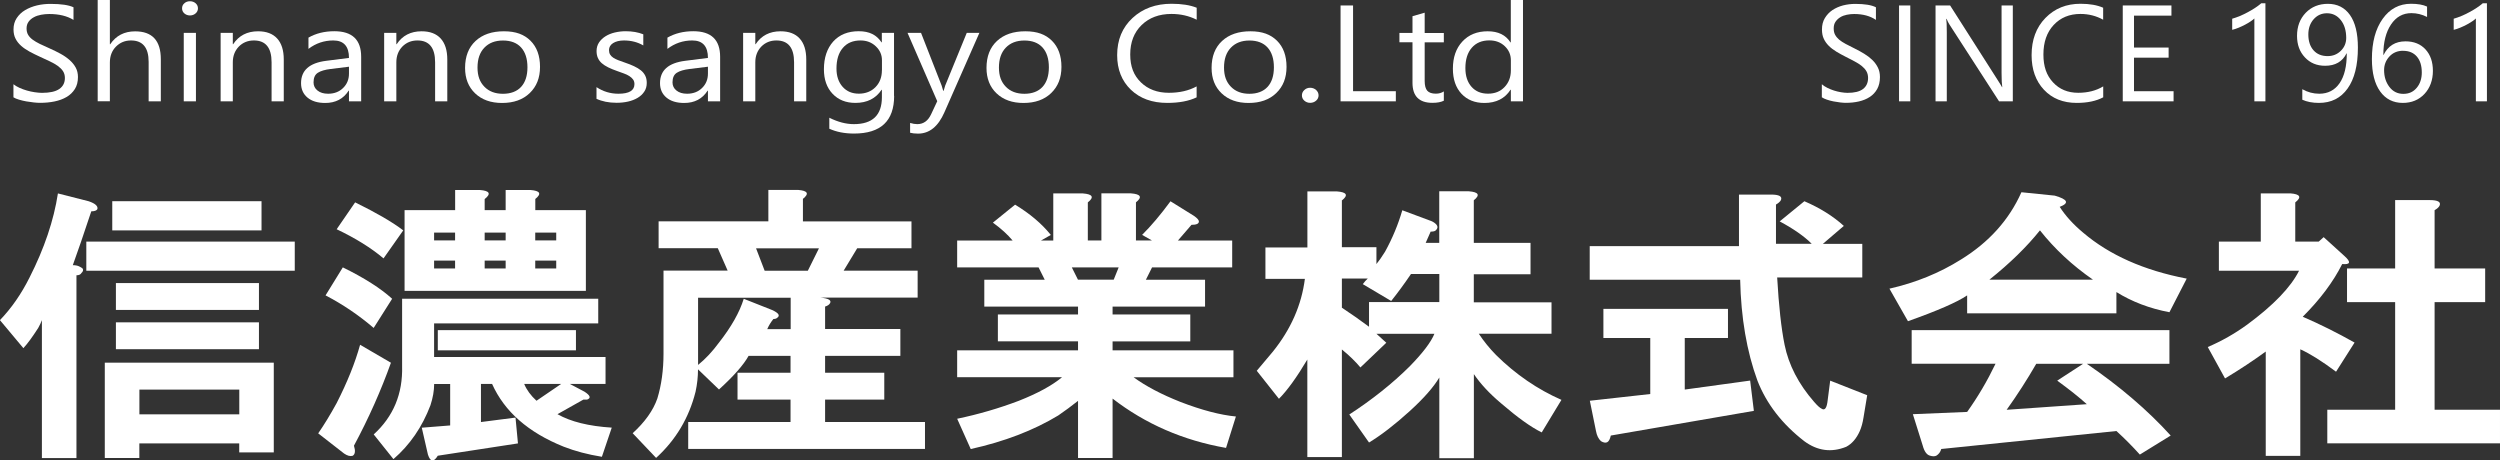 <?xml version="1.0" encoding="UTF-8"?><svg id="_レイヤー_1" xmlns="http://www.w3.org/2000/svg" viewBox="0 0 397.95 73.3"><rect x="0" y="0" width="397.95" height="73.3" fill="#333333" stroke="none"/><path d="M15.51,33.28c-.13,.24-.46,.36-.98,.36-1.18,3.57-2.16,6.42-2.94,8.57,.39,0,.72,.06,.98,.18,.26,.12,.46,.24,.59,.36,.13,.24,.06,.48-.2,.71-.13,.24-.39,.36-.79,.36v29.09H6.67v-21.95c-.13,.36-.33,.78-.59,1.25-.92,1.43-1.7,2.5-2.36,3.21l-3.73-4.46c1.83-1.9,3.4-4.16,4.71-6.78,2.36-4.64,3.86-9.1,4.52-13.39l4.91,1.25c1.05,.36,1.5,.78,1.37,1.25Zm31.41,9.82H13.74v-4.64H46.92v4.64Zm-3.34,28.91h-5.5v-1.43h-15.9v2.32h-5.5v-15.17h26.9v14.28Zm-1.96-35.34H17.87v-4.64h23.76v4.64Zm-.39,12.67H18.45v-4.28h22.77v4.28Zm0,6.25H18.45v-4.28h22.77v4.28Zm-19.04,6.43v3.93h15.9v-3.93h-15.9Z" style="fill:#fff;"/><path d="M56.34,70.94c.26,.83,.2,1.37-.2,1.61-.39,.12-.85,0-1.37-.36l-4.12-3.21c.91-1.31,1.9-2.92,2.94-4.82,1.7-3.33,2.94-6.42,3.73-9.28l4.91,2.86c-1.57,4.4-3.53,8.81-5.89,13.21Zm3.14-18.74c-2.36-2.02-4.91-3.75-7.66-5.18l2.75-4.46c3.4,1.67,6.02,3.33,7.85,5l-2.94,4.64Zm-5.89-15.71l2.94-4.28c3.4,1.67,5.95,3.15,7.66,4.46l-3.14,4.46c-1.96-1.66-4.45-3.21-7.46-4.64Zm41.62,14.99h-26.11v5.35h27.29v4.28h-5.69l2.36,1.25c.91,.6,1.05,1.01,.39,1.25h-.59l-4.12,2.32c2.09,1.19,4.97,1.91,8.64,2.14l-1.57,4.64c-2.23-.36-4.25-.89-6.09-1.61-5.63-2.26-9.42-5.59-11.39-9.99h-1.77v6.07l5.5-.71,.39,4.11-12.76,1.96c-.66,1.07-1.18,1.01-1.57-.18l-.98-4.28,4.52-.36v-6.6h-2.55c0,1.07-.2,2.2-.59,3.39-1.31,3.45-3.27,6.31-5.89,8.57l-3.14-3.93c3.14-2.86,4.64-6.48,4.52-10.89v-10.71h31.22v3.93Zm-18.06-19.81v1.78h3.34v-3.21h3.93c1.57,.12,1.83,.6,.79,1.43v1.78h8.05v12.85h-28.86v-12.85h8.05v-3.21h3.93c1.57,.12,1.83,.6,.79,1.43Zm-8.05,5.35v1.25h3.34v-1.25h-3.34Zm0,4.46v1.25h3.34v-1.25h-3.34Zm22.58,14.28h-21.99v-3.21h21.99v3.21Zm-14.53-18.74v1.25h3.34v-1.25h-3.34Zm0,4.46v1.25h3.34v-1.25h-3.34Zm8.25,22.31l3.93-2.68h-5.89c.39,.95,1.05,1.85,1.96,2.68Zm-.2-26.77v1.25h3.34v-1.25h-3.34Zm0,4.46v1.25h3.34v-1.25h-3.34Z" style="fill:#fff;"/><path d="M127.81,31.67v3.57h17.28v4.28h-8.64l-2.16,3.57h11.78v4.28h-15.51c1.31,.12,1.83,.42,1.57,.89-.13,.24-.39,.42-.79,.54v3.57h11.98v4.28h-11.98v2.68h9.42v4.28h-9.42v3.57h15.9v4.28h-37.69v-4.28h16.29v-3.57h-8.44v-4.28h8.44v-2.68h-6.68c-.79,1.43-2.36,3.21-4.71,5.35l-3.34-3.21c0,1.19-.13,2.38-.39,3.57-1.05,4.17-3.14,7.67-6.28,10.53l-3.73-3.93c1.96-1.79,3.27-3.63,3.93-5.53,.65-2.14,.98-4.52,.98-7.14v-13.21h10.21l-1.57-3.57h-9.42v-4.28h17.47v-5h4.71c1.57,.12,1.83,.6,.79,1.43Zm-16.69,15.71v10.71c1.18-.95,2.29-2.14,3.34-3.57,1.96-2.5,3.27-4.82,3.93-6.96l4.52,1.79c1.05,.48,1.31,.89,.79,1.25-.13,.12-.33,.18-.59,.18-.39,.48-.72,1.01-.98,1.61h3.73v-5h-14.72Zm9.23-7.85l1.37,3.57h6.87l1.77-3.57h-10.01Z" style="fill:#fff;"/><path d="M173.16,32.21v6.07h2.16v-7.5h4.71c1.57,.12,1.83,.6,.79,1.43v6.07h2.55l-1.57-.89c1.44-1.43,2.94-3.21,4.52-5.35l3.73,2.32c.52,.36,.79,.66,.79,.89,0,.36-.39,.54-1.18,.54l-2.16,2.5h8.64v4.28h-12.76l-.98,1.96h9.42v4.28h-14.72v1.25h12.37v4.28h-12.37v1.43h19.24v4.28h-15.9c1.96,1.43,4.45,2.74,7.46,3.93,3.4,1.31,6.35,2.08,8.83,2.32l-1.57,5c-6.81-1.19-12.83-3.81-18.06-7.85v9.46h-5.5v-9.1c-1.05,.83-2.1,1.61-3.14,2.32-3.93,2.38-8.57,4.16-13.94,5.35l-2.16-4.82c3.4-.71,6.68-1.67,9.82-2.86,3.01-1.19,5.3-2.44,6.87-3.75h-16.69v-4.28h19.24v-1.43h-12.76v-4.28h12.76v-1.25h-14.92v-4.28h9.62l-.98-1.96h-12.96v-4.28h8.83c-.79-.95-1.83-1.9-3.14-2.85l3.53-2.86c2.36,1.43,4.25,3.03,5.69,4.82l-1.57,.89h1.96v-7.5h4.71c1.57,.12,1.83,.6,.79,1.43Zm-2.55,10.35l.98,1.96h5.69l.79-1.96h-7.46Z" style="fill:#fff;"/><path d="M213.6,31.85v7.5h5.5v2.68c.39-.47,.85-1.13,1.37-1.96,1.18-2.14,2.09-4.34,2.75-6.6l4.32,1.61c.39,.12,.72,.3,.98,.54,.39,.36,.39,.71,0,1.07-.13,.12-.39,.18-.79,.18-.26,.6-.52,1.19-.79,1.79h2.16v-8.21h4.71c1.57,.12,1.83,.6,.79,1.43v6.78h9.03v5h-9.03v4.46h12.37v5h-11.58c.79,1.19,1.7,2.32,2.75,3.39,3.14,3.1,6.61,5.47,10.41,7.14l-3.14,5.18c-1.7-.83-3.86-2.38-6.48-4.64-1.83-1.54-3.27-3.09-4.32-4.64v13.39h-5.5v-12.85c-.92,1.55-2.49,3.33-4.71,5.35-2.36,2.14-4.52,3.81-6.48,5l-3.14-4.46c3.66-2.38,6.87-4.94,9.62-7.67,2.09-2.14,3.4-3.87,3.93-5.18h-9.23c.52,.48,1.05,.95,1.57,1.43l-4.12,3.93c-.79-.95-1.77-1.9-2.95-2.86v17.13h-5.5v-15.53c-1.7,2.86-3.21,4.94-4.52,6.25l-3.53-4.46c.91-1.07,1.77-2.08,2.55-3.03,2.88-3.57,4.58-7.44,5.11-11.6h-6.28v-5h6.68v-8.92h4.71c1.57,.12,1.83,.6,.79,1.43Zm10.99,11.78c-1.05,1.55-2.09,2.97-3.14,4.28l-4.52-2.68c.26-.36,.52-.65,.79-.89h-4.12v4.64c1.44,.95,2.88,1.96,4.32,3.03v-3.93h11.19v-4.46h-4.52Z" style="fill:#fff;"/><path d="M283.49,31.85c-.13,.24-.39,.48-.79,.71v6.25h5.69c-1.18-1.19-2.88-2.38-5.1-3.57l3.93-3.21c2.48,1.07,4.58,2.38,6.28,3.93l-3.34,2.86h6.28v5.35h-13.55c.26,4.52,.65,8.09,1.18,10.71,.65,3.21,2.22,6.25,4.71,9.1,.52,.6,.91,.95,1.18,1.07,.52,.36,.85-.12,.98-1.43l.39-3.03,5.89,2.32-.59,3.57c-.13,.83-.33,1.55-.59,2.14-.53,1.19-1.25,2.02-2.16,2.5-2.36,.95-4.58,.65-6.67-.89-3.53-2.73-6.02-5.95-7.46-9.64-1.7-4.64-2.62-10-2.75-16.06h-23.95v-5.35h23.76v-8.21h5.1c1.31,0,1.83,.3,1.57,.89Zm-8.44,21.95h-6.87v8.21l10.41-1.43,.59,4.82-22.77,3.93c-.13,.59-.33,.95-.59,1.07-.26,.12-.59,.06-.98-.18-.39-.36-.66-.89-.79-1.61l-.98-4.82,9.62-1.07v-8.92h-7.46v-4.64h19.83v4.64Z" style="fill:#fff;"/><path d="M327.86,32.92c.91,1.43,2.16,2.8,3.73,4.11,4.19,3.57,9.68,6.01,16.49,7.32l-2.75,5.35c-3.14-.59-5.96-1.67-8.44-3.21v3.39h-23.76v-2.86c-1.57,1.07-4.71,2.44-9.42,4.11l-2.95-5.18c4.19-.95,7.98-2.5,11.39-4.64,4.45-2.74,7.66-6.31,9.62-10.71l5.3,.54c2.09,.6,2.36,1.19,.79,1.79Zm17.47,24.99h-13.15c5.23,3.57,9.68,7.38,13.35,11.42l-4.91,3.03c-1.18-1.31-2.42-2.56-3.73-3.75l-27.88,2.86c-.13,.47-.39,.83-.79,1.07-.26,.12-.59,.12-.98,0-.52-.12-.92-.65-1.18-1.61l-1.57-5,8.64-.36c1.7-2.38,3.21-4.94,4.52-7.67h-13.35v-5.35h41.03v5.35Zm-28.66-13.39h16.49c-3.27-2.26-6.09-4.88-8.44-7.85-2.1,2.62-4.78,5.24-8.05,7.85Zm7.46,13.39c-1.44,2.5-3.01,4.94-4.71,7.32l12.76-.89c-1.18-1.07-2.75-2.32-4.71-3.75l4.12-2.68h-7.46Z" style="fill:#fff;"/><path d="M365.36,32.21v6.25h3.73l.79-.71,3.34,3.03c1.05,.95,.91,1.37-.39,1.25-1.44,2.86-3.53,5.65-6.28,8.39,2.75,1.19,5.5,2.56,8.25,4.11l-2.95,4.64c-2.23-1.67-4.12-2.86-5.69-3.57v16.96h-5.5v-16.6c-1.96,1.43-4.12,2.86-6.48,4.28l-2.75-5c2.22-.95,4.32-2.14,6.28-3.57,4.19-3.09,6.94-5.95,8.25-8.57h-12.76v-4.64h6.67v-7.68h4.71c1.57,.12,1.83,.6,.79,1.43Zm22.97,.54c-.13,.24-.39,.48-.79,.71v9.28h8.05v5.35h-8.05v17.13h10.41v5.35h-27.49v-5.35h10.8v-17.13h-7.66v-5.35h7.66v-10.89h5.5c1.31,0,1.83,.3,1.57,.89Z" style="fill:#fff;"/><g><path d="M2.14,15.52v-2.11c.27,.21,.59,.4,.96,.57s.77,.31,1.18,.43,.83,.21,1.25,.27c.42,.06,.8,.1,1.16,.1,1.22,0,2.14-.2,2.74-.61s.9-1,.9-1.76c0-.41-.1-.77-.3-1.08s-.48-.58-.83-.84c-.35-.25-.77-.49-1.26-.72-.48-.23-1.01-.47-1.57-.73-.59-.27-1.14-.54-1.66-.82-.51-.28-.96-.58-1.34-.92s-.68-.71-.89-1.13c-.22-.42-.33-.92-.33-1.48,0-.7,.17-1.3,.51-1.81,.34-.51,.78-.94,1.34-1.27s1.18-.58,1.89-.75c.71-.17,1.43-.24,2.16-.24,1.67,0,2.89,.18,3.65,.54V3.17c-1-.62-2.29-.94-3.86-.94-.43,0-.87,.04-1.3,.12s-.82,.21-1.16,.4c-.34,.18-.62,.42-.83,.71s-.32,.65-.32,1.06,.08,.73,.24,1.01,.4,.54,.72,.78c.32,.23,.7,.46,1.15,.68s.98,.46,1.57,.72c.61,.27,1.18,.55,1.73,.85s1.02,.63,1.43,.99,.74,.76,.98,1.2,.36,.94,.36,1.51c0,.75-.16,1.39-.49,1.91s-.77,.95-1.32,1.27c-.56,.33-1.2,.56-1.92,.71-.73,.15-1.49,.22-2.29,.22-.27,0-.6-.02-.99-.06-.39-.04-.8-.1-1.21-.17s-.8-.17-1.17-.28-.66-.23-.88-.37v.03Z" style="fill:#fff;"/><path d="M25.6,16.13h-1.94v-6.28c0-2.27-.94-3.41-2.81-3.41-.95,0-1.74,.33-2.39,.98-.65,.66-.97,1.5-.97,2.53v6.17h-1.94V0h1.94V7.05h.05c.93-1.38,2.25-2.06,3.97-2.06,2.73,0,4.09,1.48,4.09,4.44v6.7Z" style="fill:#fff;"/><path d="M30.24,2.46c-.35,0-.64-.11-.89-.32-.24-.21-.37-.48-.37-.81s.12-.6,.37-.81c.24-.22,.54-.32,.89-.32s.66,.11,.9,.32c.25,.22,.37,.49,.37,.81s-.12,.58-.37,.8c-.25,.22-.55,.33-.9,.33Zm.95,13.67h-1.94V5.23h1.94v10.9Z" style="fill:#fff;"/><path d="M45.17,16.13h-1.94v-6.22c0-2.31-.94-3.47-2.81-3.47-.97,0-1.77,.33-2.41,.98-.63,.66-.95,1.49-.95,2.49v6.22h-1.94V5.23h1.94v1.81h.05c.91-1.38,2.24-2.06,3.97-2.06,1.32,0,2.34,.38,3.04,1.15,.7,.77,1.05,1.88,1.05,3.34v6.66Z" style="fill:#fff;"/><path d="M57.49,16.13h-1.94v-1.7h-.05c-.84,1.31-2.09,1.96-3.73,1.96-1.21,0-2.15-.29-2.83-.86s-1.02-1.34-1.02-2.29c0-2.04,1.33-3.22,4-3.56l3.63-.46c0-1.85-.83-2.78-2.5-2.78-1.46,0-2.78,.45-3.95,1.34v-1.79c1.19-.68,2.56-1.02,4.12-1.02,2.85,0,4.27,1.36,4.27,4.07v7.09Zm-1.94-5.51l-2.92,.36c-.9,.11-1.58,.31-2.03,.6-.46,.29-.69,.8-.69,1.53,0,.53,.21,.97,.63,1.3,.42,.34,.98,.51,1.69,.51,.96,0,1.76-.3,2.38-.91,.63-.61,.94-1.38,.94-2.3,0,0,0-1.09,0-1.09Z" style="fill:#fff;"/><path d="M71.2,16.13h-1.94v-6.22c0-2.31-.94-3.47-2.81-3.47-.97,0-1.77,.33-2.41,.98-.63,.66-.95,1.49-.95,2.49v6.22h-1.94V5.23h1.94v1.81h.05c.91-1.38,2.24-2.06,3.97-2.06,1.32,0,2.34,.38,3.04,1.15,.7,.77,1.05,1.88,1.05,3.34,0,0,0,6.66,0,6.66Z" style="fill:#fff;"/><path d="M79.92,16.39c-1.79,0-3.22-.51-4.29-1.53s-1.6-2.37-1.6-4.05c0-1.83,.56-3.26,1.67-4.29s2.61-1.54,4.51-1.54,3.22,.5,4.23,1.5,1.52,2.39,1.52,4.16-.55,3.13-1.64,4.18-2.56,1.57-4.39,1.57h-.01Zm.14-9.94c-1.25,0-2.23,.38-2.96,1.14-.73,.76-1.09,1.81-1.09,3.16s.37,2.31,1.1,3.06c.73,.75,1.72,1.12,2.95,1.12s2.22-.37,2.89-1.1,1.01-1.77,1.01-3.12-.34-2.41-1.01-3.15c-.67-.74-1.64-1.11-2.89-1.11Z" style="fill:#fff;"/><path d="M94.95,15.74v-1.87c1.06,.7,2.22,1.05,3.49,1.05,1.7,0,2.55-.51,2.55-1.53,0-.29-.07-.54-.22-.74s-.34-.38-.59-.54-.54-.3-.88-.42-.7-.25-1.08-.39c-.54-.19-1.01-.38-1.41-.58s-.75-.42-1.02-.66-.48-.52-.62-.84c-.14-.31-.21-.68-.21-1.1,0-.51,.13-.96,.39-1.36,.26-.39,.61-.72,1.04-.99s.93-.47,1.48-.6c.56-.13,1.13-.2,1.72-.2,1.05,0,1.99,.16,2.81,.49v1.77c-.89-.52-1.92-.79-3.08-.79-.36,0-.69,.04-.98,.11s-.54,.18-.75,.31-.37,.3-.48,.48-.17,.4-.17,.62c0,.28,.06,.52,.17,.71s.28,.36,.5,.51c.22,.15,.49,.28,.8,.4,.31,.12,.67,.25,1.08,.39,.54,.18,1.02,.37,1.44,.57,.43,.2,.79,.42,1.09,.66,.3,.24,.53,.53,.69,.85s.24,.7,.24,1.14c0,.54-.13,1.01-.4,1.4-.26,.4-.62,.73-1.06,.99-.44,.26-.95,.46-1.53,.59-.58,.13-1.18,.19-1.81,.19-1.25,0-2.33-.22-3.24-.65l.04,.03Z" style="fill:#fff;"/><path d="M114.63,16.13h-1.94v-1.7h-.05c-.84,1.31-2.09,1.96-3.73,1.96-1.21,0-2.15-.29-2.83-.86s-1.02-1.34-1.02-2.29c0-2.04,1.33-3.22,4-3.56l3.63-.46c0-1.85-.83-2.78-2.5-2.78-1.46,0-2.78,.45-3.95,1.34v-1.79c1.19-.68,2.56-1.02,4.12-1.02,2.85,0,4.27,1.36,4.27,4.07,0,0,0,7.09,0,7.09Zm-1.94-5.51l-2.92,.36c-.9,.11-1.58,.31-2.03,.6-.46,.29-.69,.8-.69,1.53,0,.53,.21,.97,.63,1.3,.42,.34,.98,.51,1.69,.51,.96,0,1.76-.3,2.38-.91,.63-.61,.94-1.38,.94-2.3,0,0,0-1.09,0-1.09Z" style="fill:#fff;"/><path d="M128.34,16.13h-1.94v-6.22c0-2.31-.94-3.47-2.81-3.47-.97,0-1.77,.33-2.41,.98-.63,.66-.95,1.49-.95,2.49v6.22h-1.94V5.23h1.94v1.81h.05c.91-1.38,2.24-2.06,3.97-2.06,1.32,0,2.34,.38,3.04,1.15,.7,.77,1.05,1.88,1.05,3.34v6.66Z" style="fill:#fff;"/><path d="M142.33,15.26c0,4-2.13,6-6.39,6-1.5,0-2.81-.26-3.93-.77v-1.75c1.36,.68,2.67,1.02,3.9,1.02,2.98,0,4.47-1.43,4.47-4.28v-1.19h-.05c-.92,1.39-2.31,2.09-4.16,2.09-1.51,0-2.72-.48-3.64-1.45-.92-.97-1.38-2.27-1.38-3.9,0-1.85,.5-3.32,1.48-4.42,.99-1.09,2.34-1.64,4.06-1.64s2.84,.59,3.63,1.77h.05v-1.51h1.94V15.26h.02Zm-1.94-4.06v-1.61c0-.87-.33-1.61-.98-2.22-.65-.62-1.46-.93-2.43-.93-1.2,0-2.14,.39-2.81,1.18-.68,.78-1.02,1.88-1.02,3.29,0,1.21,.33,2.18,.98,2.91,.65,.73,1.51,1.09,2.58,1.09s1.97-.35,2.65-1.04c.68-.7,1.02-1.59,1.02-2.67h0Z" style="fill:#fff;"/><path d="M155.9,5.23l-5.57,12.65c-.99,2.26-2.39,3.39-4.19,3.39-.5,0-.93-.05-1.27-.14v-1.56c.42,.13,.8,.19,1.15,.19,.98,0,1.71-.53,2.2-1.58l.97-2.07-4.73-10.88h2.15l3.28,8.39c.04,.11,.12,.38,.25,.83h.07c.04-.17,.12-.44,.24-.81l3.44-8.41h2.01Z" style="fill:#fff;"/><path d="M162.92,16.39c-1.79,0-3.22-.51-4.29-1.53-1.07-1.02-1.6-2.37-1.6-4.05,0-1.83,.56-3.26,1.67-4.29s2.61-1.54,4.51-1.54,3.22,.5,4.23,1.5,1.52,2.39,1.52,4.16-.55,3.13-1.64,4.18-2.56,1.57-4.39,1.57h0Zm.14-9.94c-1.25,0-2.23,.38-2.96,1.14-.73,.76-1.09,1.81-1.09,3.16s.37,2.31,1.1,3.06c.73,.75,1.72,1.12,2.95,1.12s2.22-.37,2.89-1.1,1.01-1.77,1.01-3.12-.34-2.41-1.01-3.15c-.67-.74-1.64-1.11-2.89-1.11Z" style="fill:#fff;"/><path d="M190.49,15.49c-1.25,.6-2.81,.89-4.68,.89-2.41,0-4.34-.7-5.8-2.1-1.45-1.4-2.18-3.23-2.18-5.5,0-2.44,.82-4.41,2.45-5.92s3.7-2.26,6.21-2.26c1.61,0,2.94,.21,4,.63v1.91c-1.21-.61-2.55-.92-4.02-.92-1.95,0-3.53,.59-4.74,1.76s-1.82,2.74-1.82,4.69,.57,3.34,1.7,4.44c1.13,1.1,2.62,1.66,4.45,1.66,1.7,0,3.18-.34,4.42-1.02v1.73h.01Z" style="fill:#fff;"/><path d="M198.75,16.39c-1.79,0-3.22-.51-4.29-1.53-1.07-1.02-1.6-2.37-1.6-4.05,0-1.83,.56-3.26,1.67-4.29s2.61-1.54,4.51-1.54,3.21,.5,4.23,1.5c1.01,1,1.52,2.39,1.52,4.16s-.55,3.13-1.64,4.18-2.56,1.57-4.39,1.57h0Zm.14-9.94c-1.25,0-2.23,.38-2.96,1.14-.73,.76-1.09,1.81-1.09,3.16s.37,2.31,1.1,3.06,1.71,1.12,2.94,1.12,2.22-.37,2.89-1.1,1.01-1.77,1.01-3.12-.34-2.41-1.01-3.15c-.67-.74-1.64-1.11-2.89-1.11h0Z" style="fill:#fff;"/><path d="M208.55,16.37c-.36,0-.67-.12-.93-.35s-.38-.51-.38-.84,.13-.61,.38-.85,.57-.36,.93-.36,.69,.12,.95,.36,.39,.52,.39,.85-.13,.61-.39,.84-.58,.35-.95,.35Z" style="fill:#fff;"/><path d="M222.19,16.13h-8.8V.87h1.99V14.52h6.81v1.62h0Z" style="fill:#fff;"/><path d="M229.83,16.03c-.46,.23-1.06,.34-1.81,.34-2.12,0-3.18-1.06-3.18-3.19V6.73h-2.08v-1.49h2.08V2.58l1.94-.56v3.23h3.05v1.49h-3.05v6.14c0,.73,.14,1.25,.41,1.56,.28,.31,.73,.47,1.37,.47,.49,0,.91-.12,1.27-.36v1.49h0Z" style="fill:#fff;"/><path d="M242.44,16.13h-1.94v-1.85h-.05c-.9,1.4-2.29,2.11-4.16,2.11-1.52,0-2.74-.49-3.65-1.46-.91-.98-1.37-2.3-1.37-3.99,0-1.8,.5-3.25,1.51-4.33,1.01-1.09,2.35-1.63,4.03-1.63s2.87,.59,3.63,1.77h.05V0h1.94V16.13h0Zm-1.94-4.93v-1.61c0-.88-.32-1.62-.97-2.24s-1.47-.92-2.46-.92c-1.18,0-2.11,.39-2.79,1.17s-1.02,1.86-1.02,3.24c0,1.26,.33,2.25,.98,2.98,.65,.73,1.52,1.09,2.62,1.09s1.96-.35,2.63-1.05c.67-.7,1.01-1.59,1.01-2.66h0Z" style="fill:#fff;"/></g><g><path d="M290,15.52v-2.11c.24,.21,.53,.4,.87,.57s.69,.31,1.06,.43,.75,.21,1.12,.27,.72,.1,1.04,.1c1.1,0,1.92-.2,2.46-.61,.54-.41,.81-1,.81-1.76,0-.41-.09-.77-.27-1.08-.18-.31-.43-.58-.75-.84s-.7-.49-1.13-.72c-.44-.23-.91-.47-1.41-.73-.53-.27-1.03-.54-1.49-.82s-.86-.58-1.2-.92-.61-.71-.8-1.13c-.2-.42-.29-.92-.29-1.48,0-.7,.15-1.3,.46-1.81s.71-.94,1.2-1.27c.5-.33,1.06-.58,1.7-.75,.64-.16,1.28-.24,1.94-.24,1.5,0,2.6,.18,3.29,.54V3.17c-.9-.62-2.06-.94-3.47-.94-.39,0-.78,.04-1.17,.12s-.74,.21-1.04,.4c-.3,.18-.55,.42-.75,.71s-.29,.65-.29,1.06,.07,.73,.22,1.01,.36,.54,.64,.78c.28,.23,.63,.46,1.04,.68s.88,.46,1.41,.72c.55,.27,1.06,.55,1.55,.85s.92,.63,1.29,.99,.66,.76,.88,1.2,.33,.94,.33,1.51c0,.75-.15,1.39-.44,1.91s-.69,.95-1.19,1.27c-.5,.33-1.08,.56-1.73,.71-.65,.15-1.34,.22-2.06,.22-.24,0-.54-.02-.89-.06s-.72-.1-1.09-.17-.72-.17-1.05-.28-.59-.23-.79-.37v.03Z" style="fill:#fff;"/><path d="M304.08,16.13h-1.79V.87h1.79v15.26Z" style="fill:#fff;"/><path d="M320.4,16.13h-2.19l-7.86-12.17c-.2-.31-.36-.62-.49-.96h-.06c.06,.33,.09,1.03,.09,2.1v11.03h-1.79V.87h2.32l7.64,11.98c.32,.5,.53,.84,.62,1.02h.04c-.07-.44-.11-1.19-.11-2.25V.87h1.79v15.26h0Z" style="fill:#fff;"/><path d="M334.79,15.49c-1.13,.6-2.53,.89-4.22,.89-2.17,0-3.91-.7-5.22-2.1s-1.96-3.23-1.96-5.5c0-2.44,.73-4.41,2.2-5.92s3.33-2.26,5.59-2.26c1.45,0,2.65,.21,3.6,.63v1.91c-1.09-.61-2.3-.92-3.62-.92-1.75,0-3.17,.59-4.26,1.76s-1.63,2.74-1.63,4.69,.51,3.34,1.53,4.44,2.35,1.66,4.01,1.66c1.53,0,2.86-.34,3.98-1.02v1.73h0Z" style="fill:#fff;"/><path d="M345.99,16.13h-8.09V.87h7.75v1.62h-5.96V7.57h5.51v1.61h-5.51v5.34h6.3v1.62h0Z" style="fill:#fff;"/><path d="M360.6,16.13h-1.75V2.94c-.13,.13-.33,.29-.59,.46s-.55,.35-.87,.52-.66,.33-1.02,.48-.71,.27-1.05,.35v-1.77c.38-.11,.79-.25,1.22-.43s.85-.38,1.27-.61c.42-.22,.81-.46,1.18-.7,.37-.25,.69-.48,.96-.72h.66v15.6h-.01Z" style="fill:#fff;"/><path d="M366.48,15.88v-1.68c.85,.48,1.75,.72,2.7,.72,1.38,0,2.46-.56,3.23-1.67,.77-1.11,1.15-2.7,1.15-4.75h-.04c-.65,1.31-1.79,1.97-3.41,1.97-1.31,0-2.38-.44-3.21-1.33-.84-.89-1.26-2.03-1.26-3.43,0-1.49,.46-2.71,1.38-3.67,.92-.95,2.1-1.43,3.53-1.43,1.5,0,2.68,.59,3.52,1.78,.84,1.19,1.26,2.92,1.26,5.19,0,2.82-.55,4.99-1.64,6.51-1.09,1.53-2.61,2.29-4.56,2.29-1.02,0-1.91-.17-2.66-.51h.01Zm3.92-13.77c-.84,0-1.55,.32-2.11,.95-.56,.64-.85,1.44-.85,2.42,0,1.07,.28,1.91,.83,2.53s1.3,.92,2.25,.92c.82,0,1.52-.28,2.09-.84s.86-1.25,.86-2.05c0-1.16-.28-2.1-.85-2.83s-1.31-1.1-2.21-1.1h0Z" style="fill:#fff;"/><path d="M386.34,1.05v1.65c-.79-.4-1.62-.61-2.49-.61-1.36,0-2.44,.6-3.25,1.81s-1.22,2.82-1.22,4.84h.04c.71-1.44,1.87-2.16,3.49-2.16,1.33,0,2.4,.43,3.18,1.28,.79,.86,1.18,2,1.18,3.43s-.45,2.72-1.35,3.67-2.05,1.42-3.44,1.42c-1.53,0-2.74-.61-3.61-1.83-.87-1.22-1.31-2.93-1.31-5.14,0-2.68,.57-4.81,1.71-6.41s2.65-2.4,4.52-2.4c1.06,0,1.91,.15,2.53,.44h.02Zm-3.81,7.03c-.9,0-1.63,.31-2.19,.92s-.84,1.33-.84,2.16c0,1.04,.28,1.93,.84,2.67,.56,.74,1.3,1.11,2.22,1.11s1.59-.32,2.13-.96c.54-.64,.81-1.46,.81-2.44,0-1.08-.26-1.92-.78-2.53s-1.25-.92-2.18-.92h-.01Z" style="fill:#fff;"/><path d="M395.86,16.13h-1.75V2.94c-.13,.13-.33,.29-.59,.46s-.55,.35-.87,.52-.66,.33-1.02,.48-.71,.27-1.05,.35v-1.77c.38-.11,.79-.25,1.22-.43s.85-.38,1.27-.61c.42-.22,.81-.46,1.18-.7,.37-.25,.69-.48,.96-.72h.66v15.6h-.01Z" style="fill:#fff;"/></g></svg>